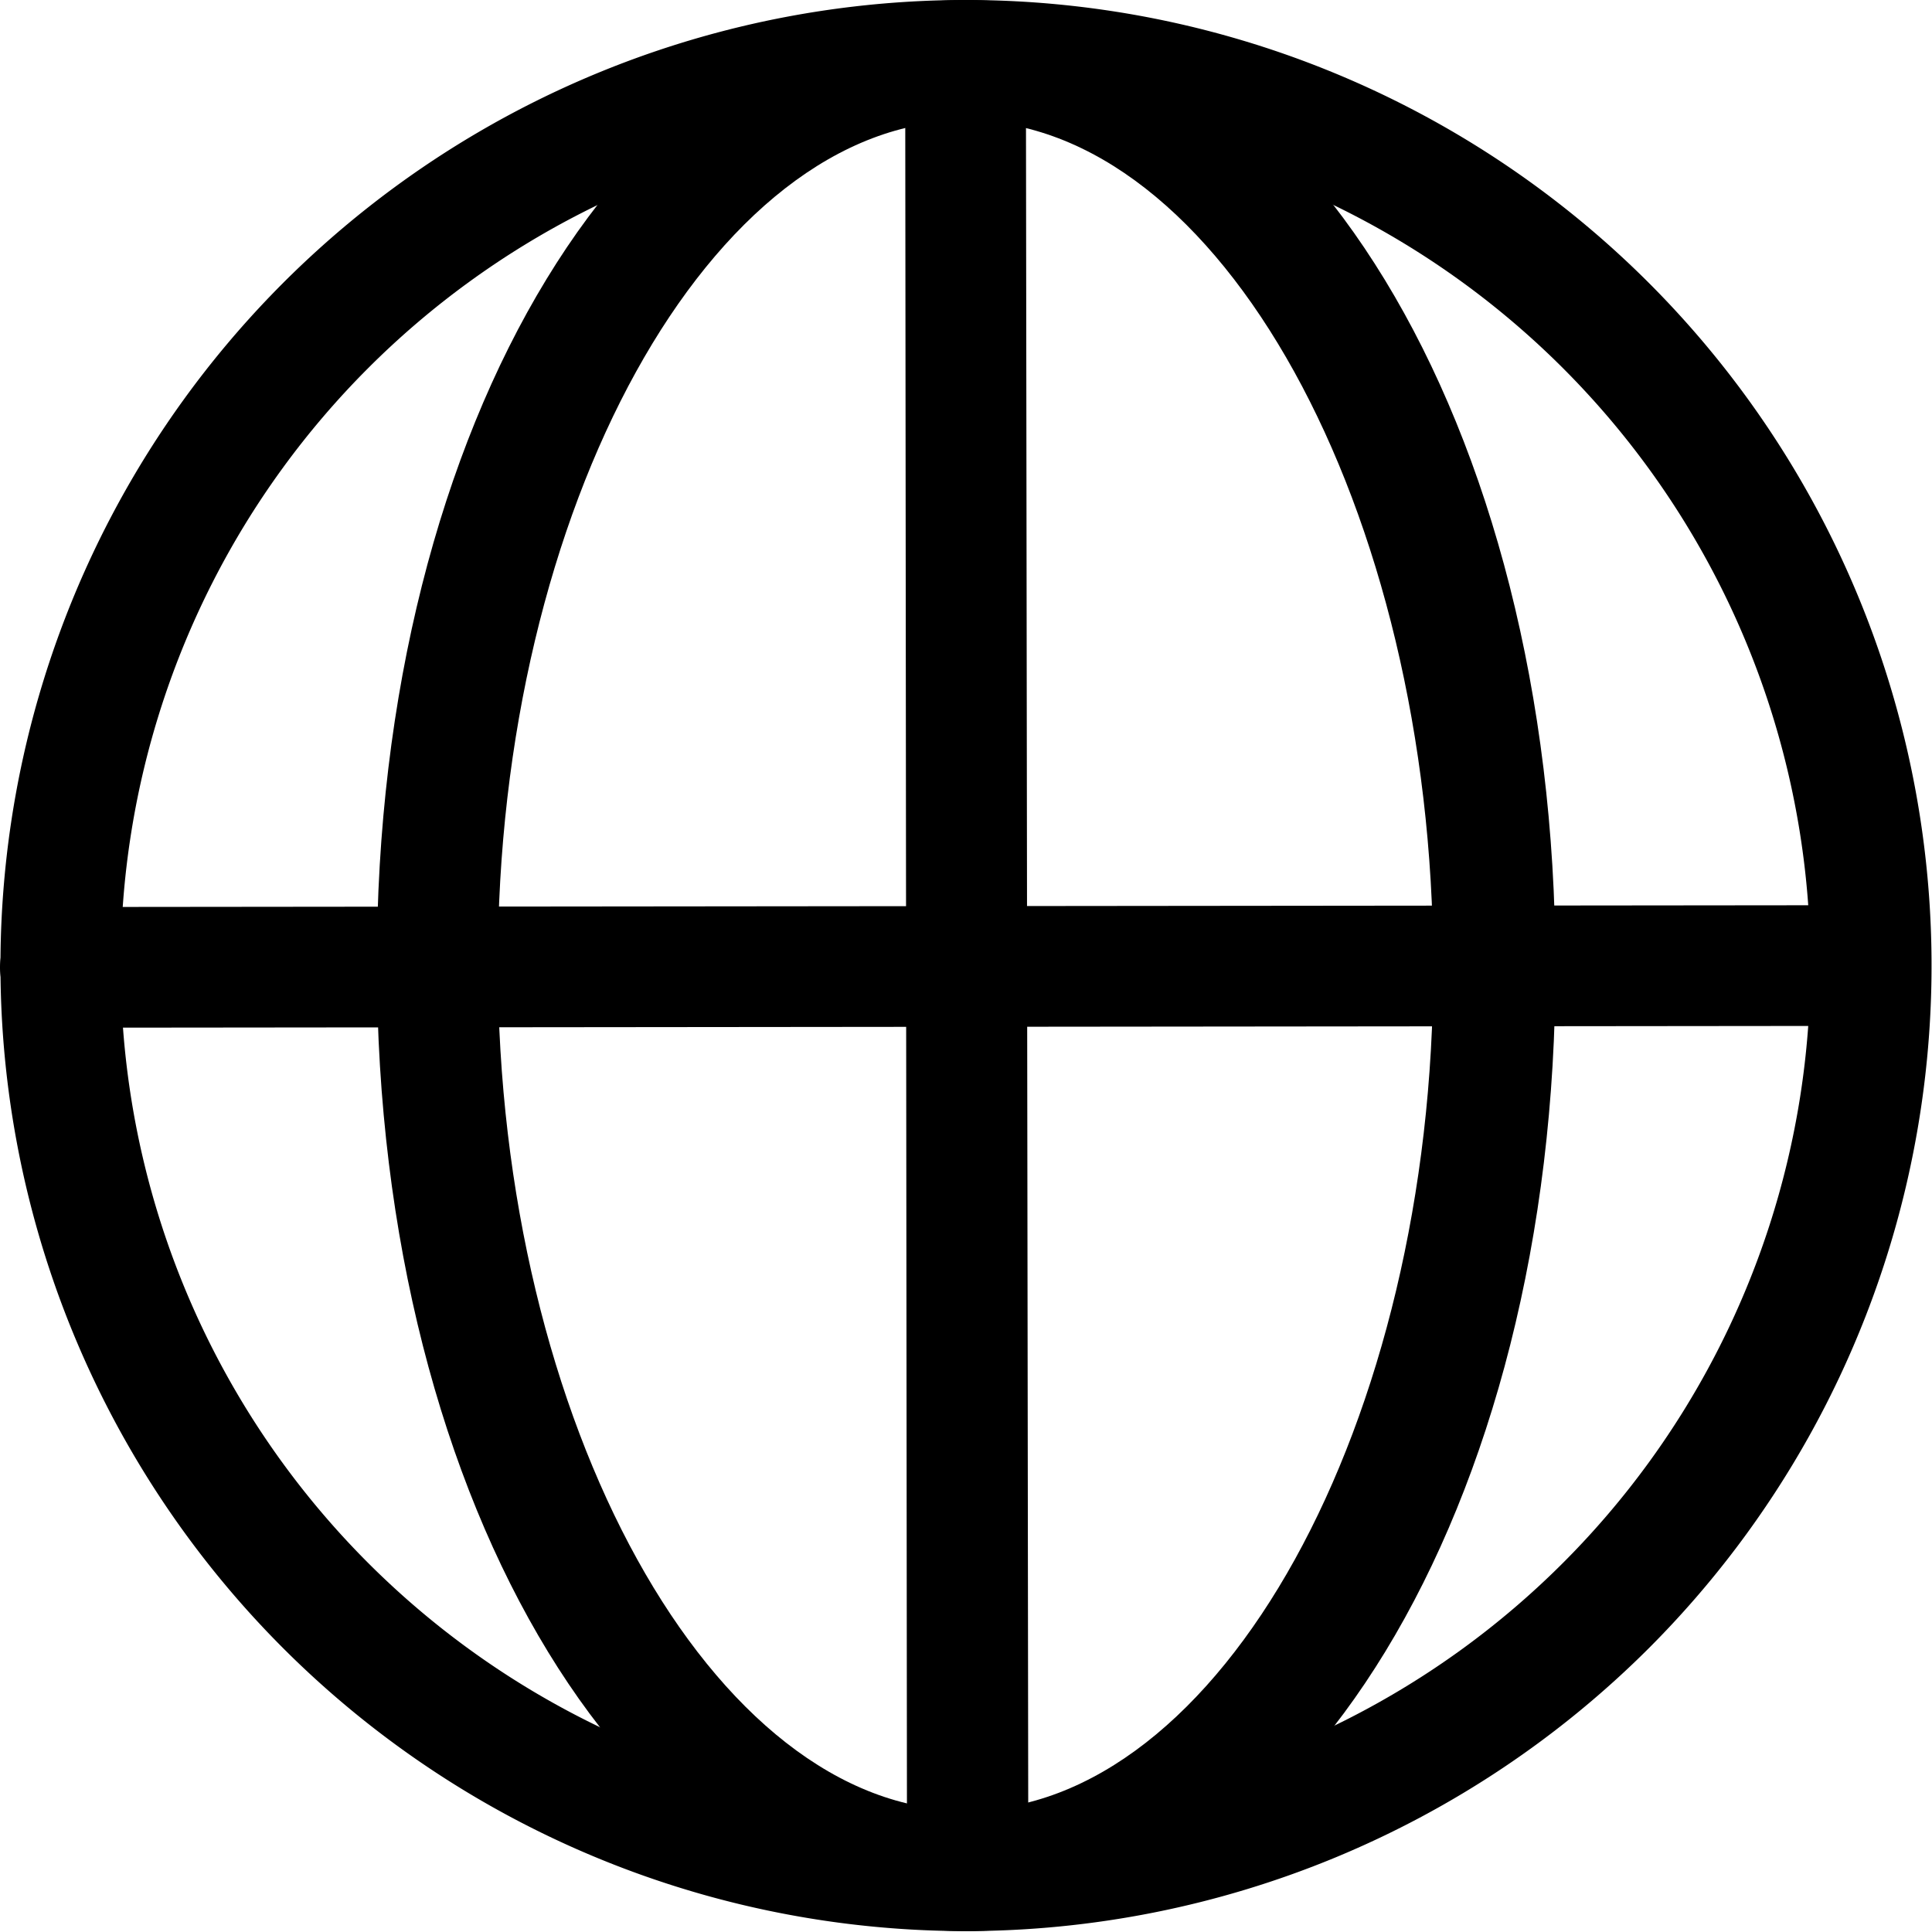 <svg xmlns="http://www.w3.org/2000/svg" viewBox="0 0 64.03 64.03"><g id="Layer_2" data-name="Layer 2"><g id="icons"><path d="M32,64a32,32,0,1,1,22.67-9.4A32.06,32.06,0,0,1,32,64ZM32,4a28,28,0,1,0,0,56v2l0-2A28,28,0,0,0,32,4Z"/><path d="M32,64C21.1,64,12.51,50,12.49,32S21,0,32,0,51.53,14.05,51.55,32,43,64,32.06,64ZM32,4c-8.43,0-15.52,12.85-15.5,28S23.63,60,32,60v0c8.42,0,15.52-12.85,15.5-28S40.4,4,32,4Z"/><path d="M32.06,64a2,2,0,0,1-2-2L30,2a2,2,0,0,1,2-2h0a2,2,0,0,1,2,2l.08,60a2,2,0,0,1-2,2Z"/><path d="M2,34.06a2,2,0,0,1,0-4L62,30h0a2,2,0,0,1,0,4L2,34.06Z"/></g></g></svg>